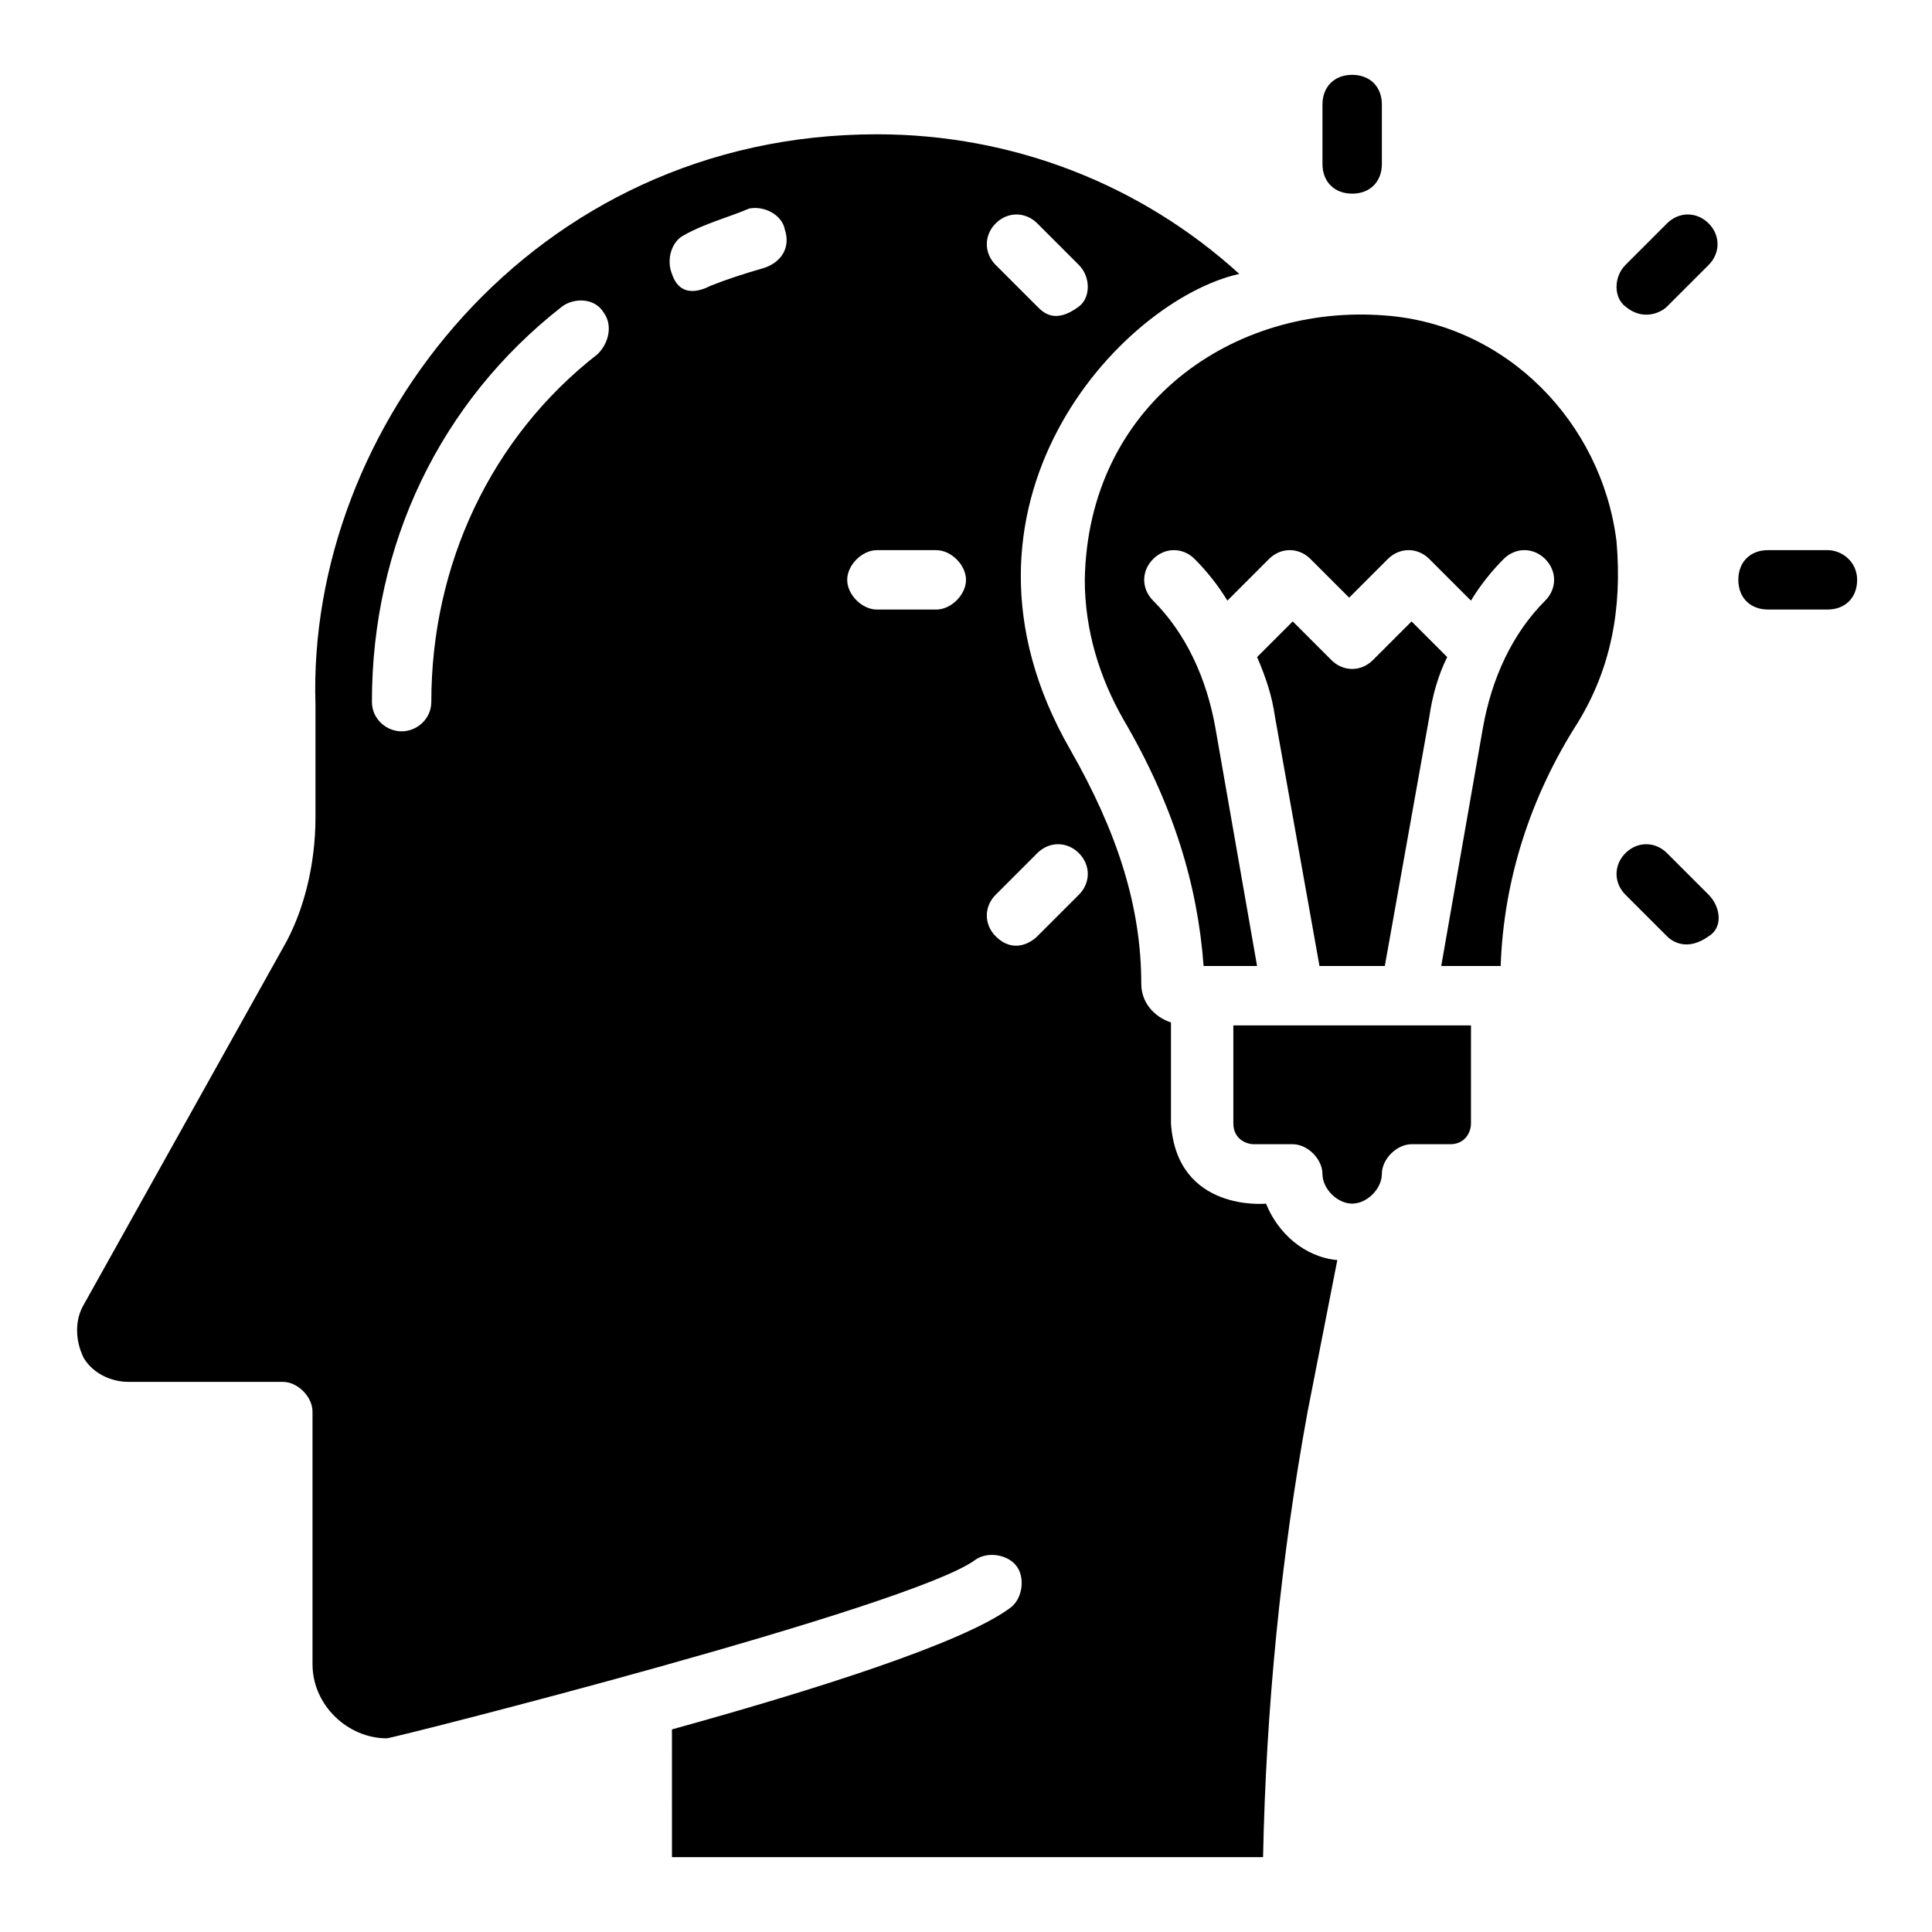 <?xml version="1.0" encoding="UTF-8"?>
<!-- Uploaded to: ICON Repo, www.svgrepo.com, Generator: ICON Repo Mixer Tools -->
<svg fill="#000000" width="800px" height="800px" version="1.1" viewBox="144 144 512 512" xmlns="http://www.w3.org/2000/svg">
 <g>
  <path d="m572.39 287.43c-3.938-31.488-29.125-57.465-61.402-59.828-40.148-3.148-78.719 23.617-79.508 70.062 0 13.383 3.938 25.977 10.234 37 13.383 22.828 19.68 44.082 21.254 65.336h14.168l-11.02-62.977c-2.363-13.383-7.871-25.191-16.531-33.852-3.148-3.148-3.148-7.871 0-11.02 3.148-3.148 7.871-3.148 11.02 0 3.148 3.148 6.297 7.086 8.66 11.02l11.02-11.02c3.148-3.148 7.871-3.148 11.02 0l10.234 10.234 10.234-10.234c3.148-3.148 7.871-3.148 11.02 0l11.02 11.02c2.363-3.938 5.512-7.871 8.66-11.02 3.148-3.148 7.871-3.148 11.02 0 3.148 3.148 3.148 7.871 0 11.02-8.66 8.66-14.168 20.469-16.531 33.852l-11.02 62.977h15.75c0.789-22.828 7.871-44.871 20.469-64.551 8.656-14.172 11.805-29.914 10.23-48.02z"/>
  <path d="m510.99 400 11.809-66.125c0.789-5.512 2.363-11.02 4.723-15.742l-9.445-9.449-10.234 10.234c-3.148 3.148-7.871 3.148-11.02 0l-10.234-10.234-9.445 9.445c2.363 5.512 3.938 10.234 4.723 15.742l11.809 66.125z"/>
  <path d="m470.85 441.72c0 3.938 3.148 5.512 5.512 5.512h10.23c3.938 0 7.871 3.938 7.871 7.871 0 3.938 3.938 7.871 7.871 7.871 3.938 0 7.871-3.938 7.871-7.871 0-3.938 3.938-7.871 7.871-7.871h10.234c3.938 0 5.512-3.148 5.512-5.512l0.004-25.977h-62.977z"/>
  <path d="m479.51 462.98s-23.617 2.363-25.191-21.254v-26.766c-4.723-1.574-7.871-5.512-7.871-10.234 0-20.469-6.297-40.148-18.895-62.188-37-64.551 13.383-118.87 44.871-125.95-25.977-23.617-59.828-37-96.039-37-91.316 0-151.14 77.934-148.78 151.14v29.91c0 12.594-3.148 25.191-8.66 34.637l-52.742 94.465c-2.363 3.938-2.363 9.445 0 14.168 2.363 3.938 7.086 6.301 11.809 6.301h40.934c3.938 0 7.871 3.938 7.871 7.871v66.914c0 11.02 9.445 19.68 19.68 19.68 1.574 0 138.55-34.637 155.87-47.23 3.148-2.363 8.66-1.574 11.02 1.574 2.363 3.148 1.574 8.66-1.574 11.02-12.594 9.445-52.742 22.043-89.742 32.273l0.004 33.852h156.65c0.789-39.359 4.723-79.508 11.809-118.08l7.871-40.148c-8.66-0.785-15.742-7.082-18.891-14.953zm-177.12-225.14c-28.34 22.039-44.086 55.891-44.086 92.102 0 4.723-3.938 7.871-7.871 7.871-3.938 0-7.871-3.148-7.871-7.871 0-41.723 18.105-79.508 50.383-104.7 3.148-2.363 8.66-2.363 11.02 1.574 2.359 3.148 1.574 7.875-1.574 11.023zm44.082-22.828c-5.512 1.574-10.234 3.148-14.168 4.723-1.574 0.789-7.871 3.938-10.234-3.148-1.574-3.938 0-8.66 3.148-10.234 5.512-3.148 11.809-4.723 17.316-7.086 3.938-0.789 8.66 1.574 9.445 5.512 1.578 4.723-0.785 8.656-5.508 10.234zm45.656 90.527h-15.742c-3.938 0-7.871-3.938-7.871-7.871 0-3.938 3.938-7.871 7.871-7.871h15.742c3.938 0 7.871 3.938 7.871 7.871 0.004 3.934-3.934 7.871-7.871 7.871zm15.746-102.34c3.148-3.148 7.871-3.148 11.02 0l11.02 11.02c3.148 3.148 3.148 8.66 0 11.02-6.297 4.723-9.445 1.574-11.02 0l-11.02-11.02c-3.148-3.148-3.148-7.871 0-11.02zm22.043 177.91-11.023 11.02c-1.574 1.574-6.297 4.723-11.02 0-3.148-3.148-3.148-7.871 0-11.02l11.02-11.02c3.148-3.148 7.871-3.148 11.02 0 3.152 3.148 3.152 7.871 0.004 11.02z"/>
  <path d="m628.29 289.79h-15.742c-4.723 0-7.871 3.148-7.871 7.871s3.148 7.871 7.871 7.871h15.742c4.723 0 7.871-3.148 7.871-7.871s-3.938-7.871-7.871-7.871z"/>
  <path d="m502.34 195.32c4.723 0 7.871-3.148 7.871-7.871v-15.742c0-4.723-3.148-7.871-7.871-7.871-4.723 0-7.871 3.148-7.871 7.871v15.742c-0.004 4.723 3.148 7.871 7.871 7.871z"/>
  <path d="m585.78 370.09c-3.148-3.148-7.871-3.148-11.02 0-3.148 3.148-3.148 7.871 0 11.02l11.02 11.02c1.574 1.574 5.512 3.938 11.02 0 3.938-2.363 3.148-7.871 0-11.02z"/>
  <path d="m585.78 203.2-11.02 11.02c-3.148 3.148-3.148 8.66 0 11.02 4.723 3.938 9.445 1.574 11.02 0l11.023-11.02c3.148-3.148 3.148-7.871 0-11.02-3.152-3.148-7.875-3.148-11.023 0z"/>
 </g>
</svg>
